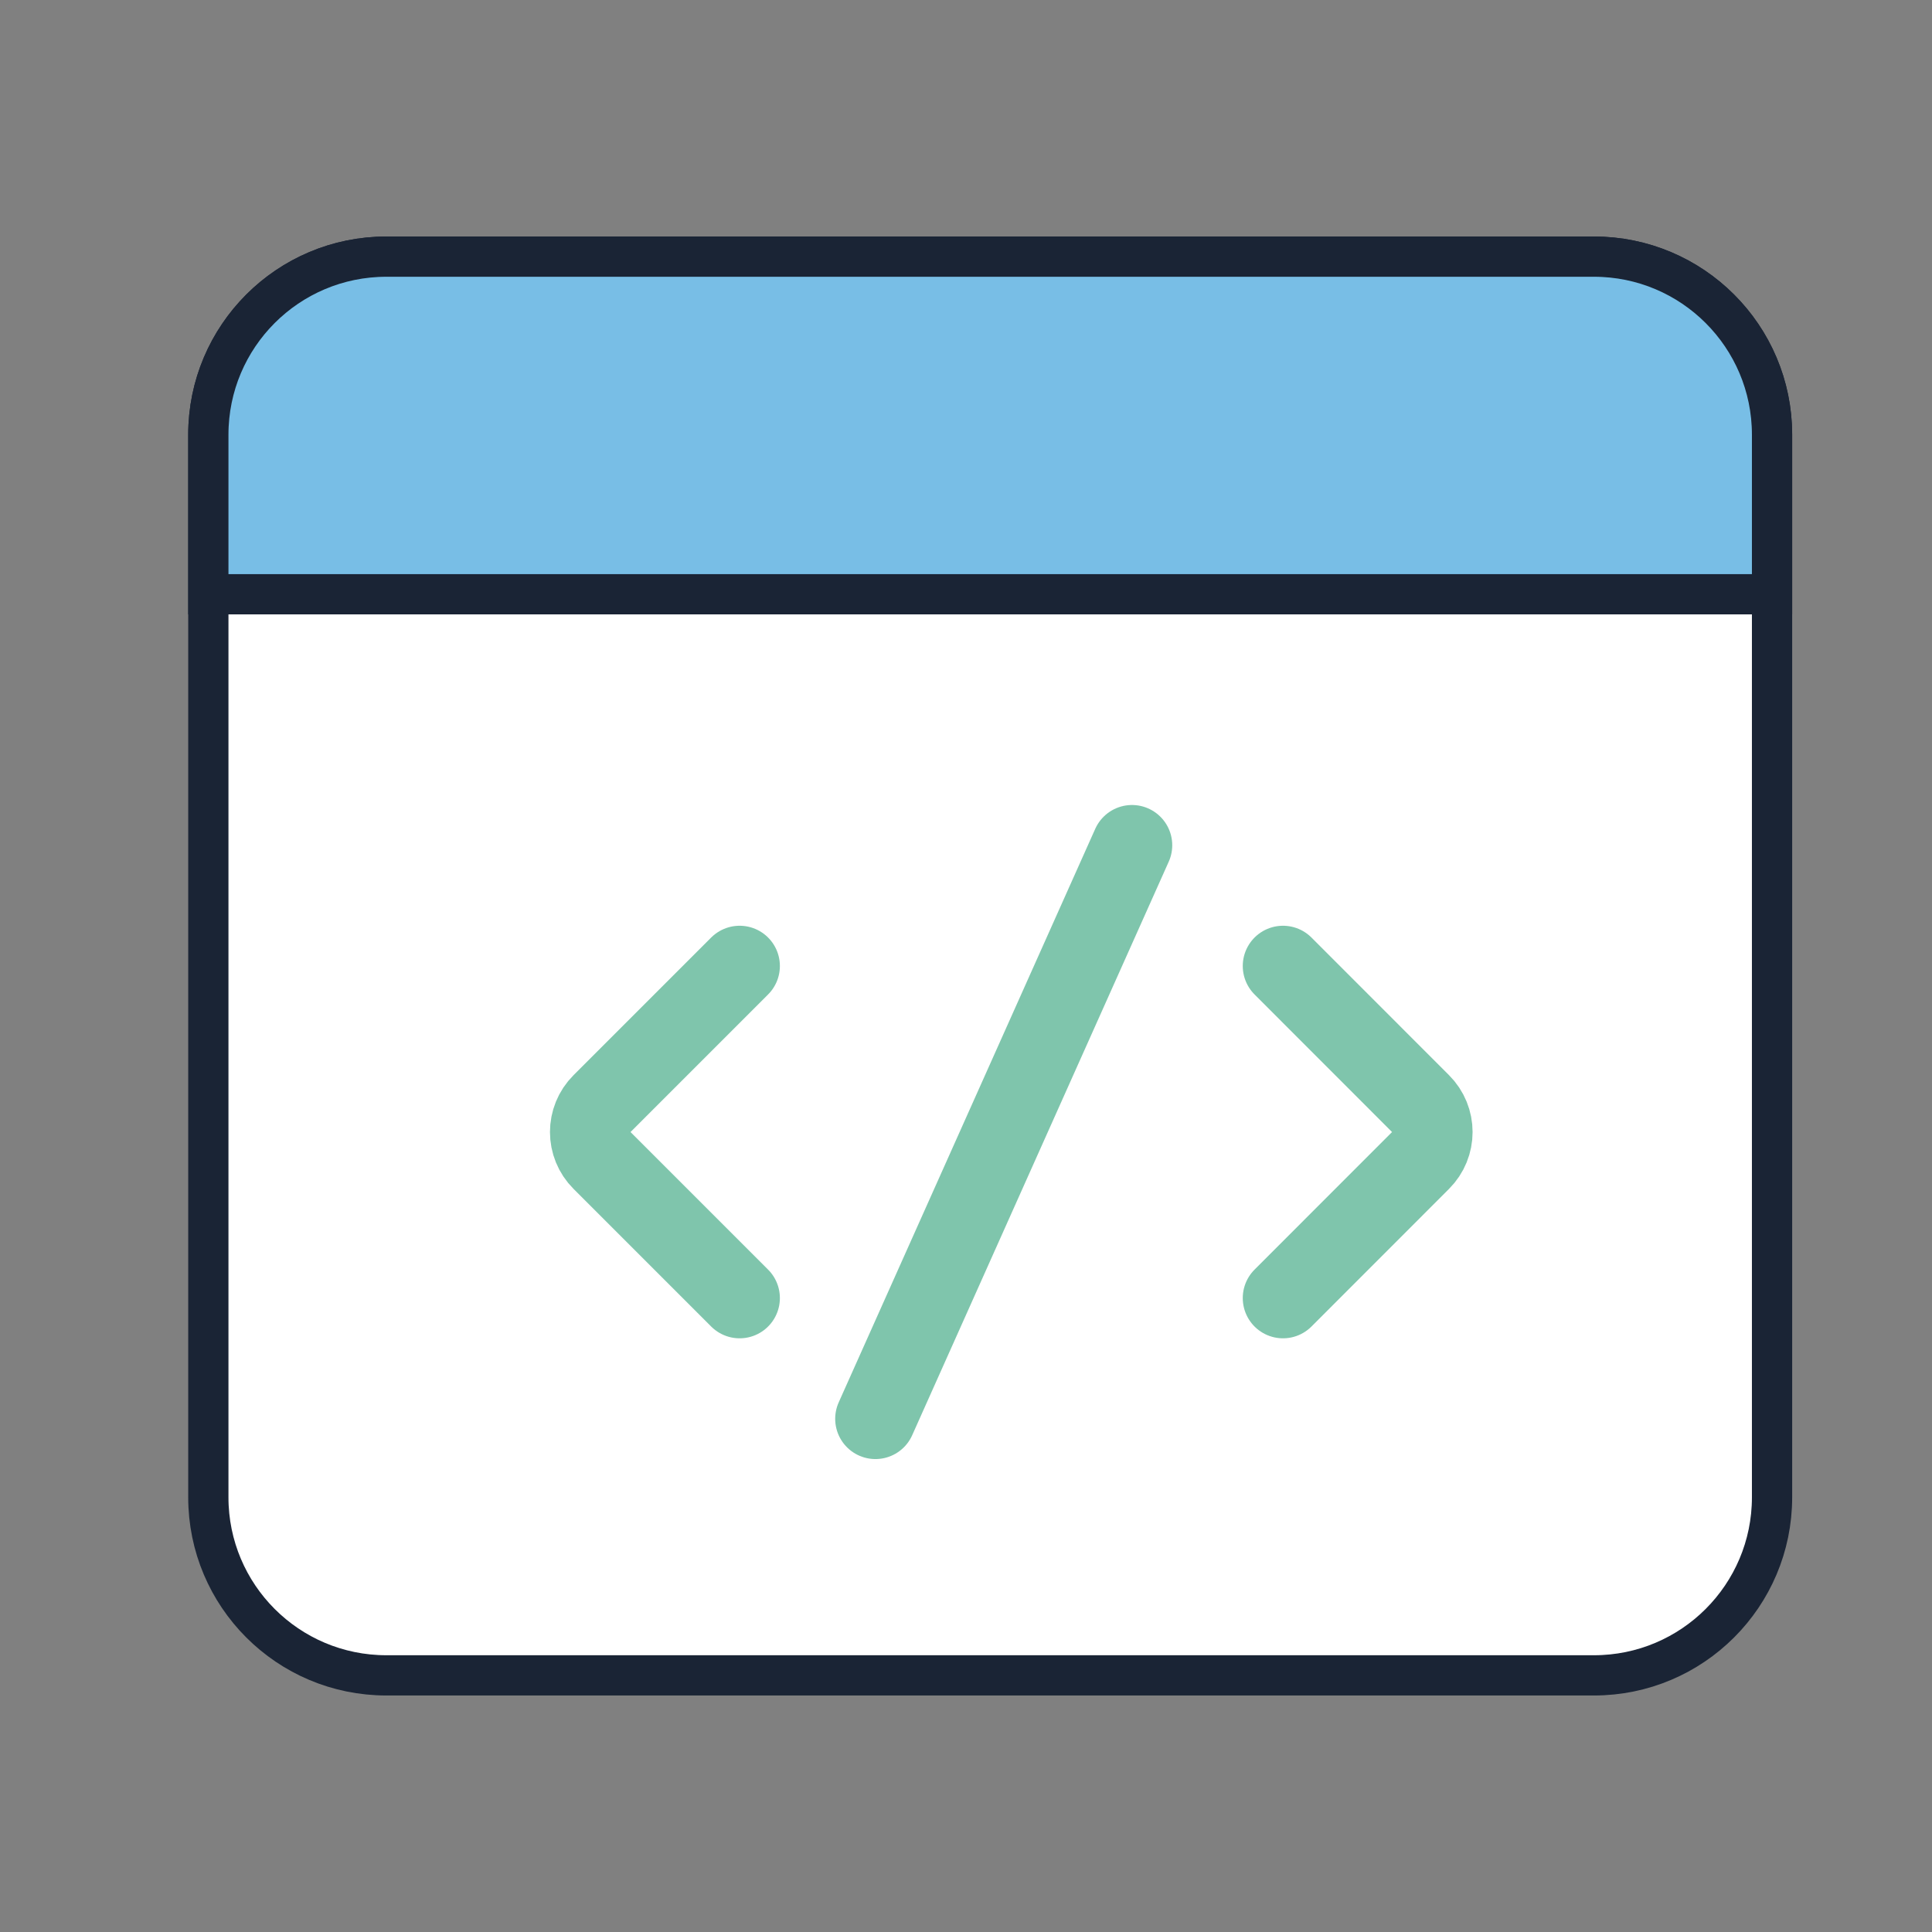 <svg width="24" height="24" viewBox="0 0 24 24" fill="none" xmlns="http://www.w3.org/2000/svg">
<rect x="0" y="0" width="24" height="24" fill="#808080" stroke="none"/>
<path d="M19.8 3.188H4.8C3.578 3.188 2.588 4.178 2.588 5.4V18.6C2.588 19.822 3.578 20.812 4.8 20.812H19.8C21.022 20.812 22.013 19.822 22.013 18.6V5.4C22.013 4.178 21.022 3.188 19.8 3.188Z" fill="white" stroke="#1A2435" stroke-width="0.5"/>
<path d="M10.875 17.625L14.062 10.5" stroke="#7FC5AC" stroke-linecap="round"/>
<path d="M9.188 12L7.479 13.709C7.283 13.904 7.283 14.221 7.479 14.416L9.188 16.125" stroke="#7FC5AC" stroke-linecap="round"/>
<path d="M15.938 12L17.646 13.709C17.842 13.904 17.842 14.221 17.646 14.416L15.938 16.125" stroke="#7FC5AC" stroke-linecap="round"/>
<path d="M2.588 5.4C2.588 4.178 3.578 3.188 4.8 3.188H19.8C21.022 3.188 22.013 4.178 22.013 5.4V7.382H2.588V5.4Z" fill="#78BEE6" stroke="#1A2435" stroke-width="0.5"/>
</svg>

